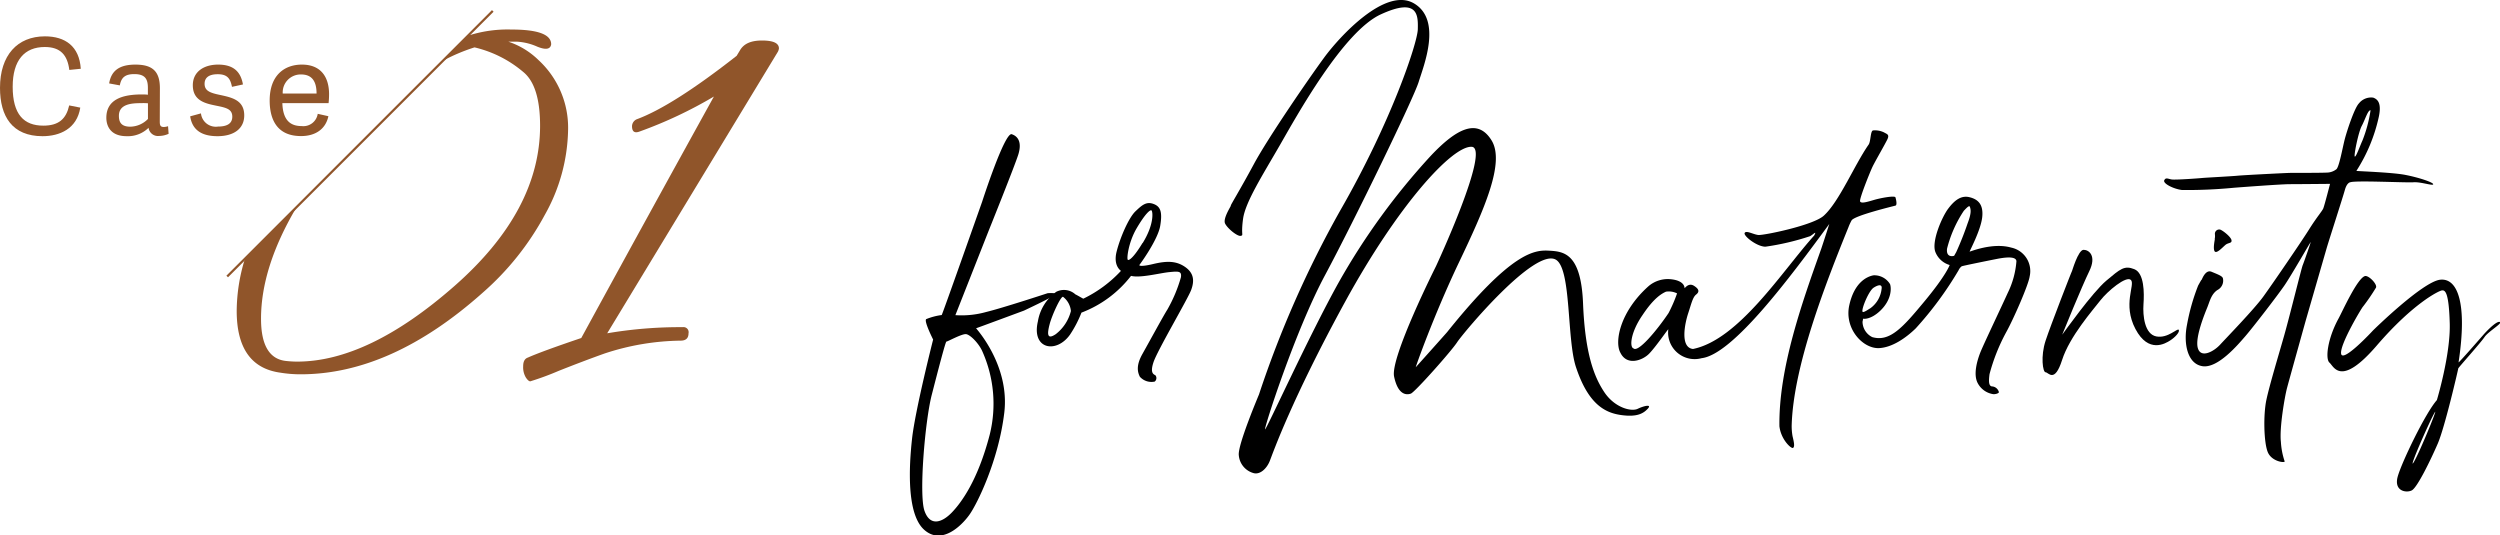 <svg xmlns="http://www.w3.org/2000/svg" viewBox="0 0 407.9 87.37"><defs><style>.cls-1,.cls-3{fill:none;}.cls-2{fill:#90552a;}.cls-3{stroke:#90552a;stroke-miterlimit:10;stroke-width:0.37px;}</style></defs><g id="レイヤー_2" data-name="レイヤー 2"><g id="デザイン"><path class="cls-1" d="M42.59,52q0,6.56,4.22,6.9a16.71,16.71,0,0,0,1.73.09q11.64,0,25.61-12.29t14-26.17q0-6.55-2.76-8.79a19,19,0,0,0-7.94-4A30,30,0,0,0,72.29,9.9l-24,23.94Q42.6,43.56,42.59,52Z"/><path class="cls-2" d="M92.69,21.18A15,15,0,0,0,87.86,9.8a12.79,12.79,0,0,0-4.92-3h1.43a9.47,9.47,0,0,1,3.31.82q2.07.83,2.25-.39,0-2.41-6.47-2.41a21.05,21.05,0,0,0-6.64.86l-.28,0L72.29,9.9a30,30,0,0,1,5.13-2.17,19,19,0,0,1,7.94,4q2.76,2.23,2.76,8.79,0,13.89-14,26.17T48.54,59a16.71,16.71,0,0,1-1.73-.09q-4.22-.34-4.22-6.9,0-8.39,5.75-18.12l-8.4,8.41a29.17,29.17,0,0,0-1.32,8.42q0,9.13,7.16,10.09a20.19,20.19,0,0,0,3.28.26q14.74,0,29.66-13.28A45.41,45.41,0,0,0,88.89,35.06,29.22,29.22,0,0,0,92.69,21.18Z"/><path class="cls-2" d="M127.09,7.9q0-1.29-2.76-1.29c-1.84,0-3,.54-3.62,1.64l-.52.86q-10.44,8.19-16.3,10.35a1.27,1.27,0,0,0-.77,1.12c0,.92.43,1.2,1.29.86a70.54,70.54,0,0,0,12.07-5.69Q105.62,35.4,94.84,55.15c-4.25,1.44-7.16,2.5-8.71,3.19-.52.18-.77.65-.77,1.42a3.27,3.27,0,0,0,.43,1.82c.28.43.53.64.73.64a47,47,0,0,0,4.66-1.72q4.35-1.72,7.54-2.85a41,41,0,0,1,12.33-2.07q1.29,0,1.29-1.2a.83.83,0,0,0-.94-1,70.72,70.72,0,0,0-12.33,1L126.83,8.59A1.53,1.53,0,0,0,127.09,7.9Z"/><line class="cls-3" x1="80.4" y1="1.78" x2="37.07" y2="45.11"/><path class="cls-2" d="M0,14.33C0,9,2.85,5.93,7.33,5.93c3.3,0,5.61,1.61,5.85,5.29l-1.87.19C11,9,9.89,7.67,7.31,7.67,4,7.67,2.07,9.82,2.07,14.15c0,4.52,1.82,6.35,5,6.35,2.51,0,3.72-1.09,4.22-3.3l1.81.36c-.55,3.48-3.39,4.66-6.16,4.66C2,22.22,0,19,0,14.33Z"/><path class="cls-2" d="M26.07,19.85c0,.61.11.87.67.87a2.5,2.5,0,0,0,.68-.13l.09,1.24a3.75,3.75,0,0,1-1.55.35,1.54,1.54,0,0,1-1.72-1.33,4.8,4.8,0,0,1-3.58,1.37c-2.83,0-3.31-1.91-3.31-3,0-3,2.63-3.81,5.78-3.81.35,0,.68,0,1,.05V14.37c0-1.41-.39-2.28-2.21-2.28-1.55,0-2.14.6-2.37,1.84l-1.74-.32c.34-2.09,1.69-3.07,4.28-3.07,2.76,0,4,1.07,4,3.85Zm-1.93-3A9.46,9.46,0,0,0,23,16.83c-1.54,0-3.6.15-3.6,2.06,0,1,.34,1.78,1.86,1.78a4.13,4.13,0,0,0,2.88-1.26Z"/><path class="cls-2" d="M39.64,13.78l-1.79.39c-.26-1.28-.69-2.06-2.32-2.06s-2.15.71-2.15,1.56c0,1.16.91,1.48,2.47,1.81,2,.43,4,.85,4,3.35,0,2.13-1.65,3.39-4.37,3.39-2.56,0-4.11-1-4.45-3.24l1.76-.48a2.43,2.43,0,0,0,2.78,2.15c1.35,0,2.33-.41,2.33-1.61s-.92-1.45-2.44-1.76c-1.83-.37-4-.76-4-3.37,0-2.26,1.87-3.37,4.13-3.37C38.2,10.54,39.29,11.8,39.64,13.78Z"/><path class="cls-2" d="M44,16.39c0-4.09,2.39-5.85,5.26-5.85,3.13,0,4.43,2.07,4.43,4.83a13.06,13.06,0,0,1-.08,1.46H46.07c.09,2.84,1.35,3.74,3.14,3.74a2.37,2.37,0,0,0,2.63-2l1.74.39c-.46,2.17-2.2,3.24-4.44,3.24C45.18,22.22,44,19.46,44,16.39Zm7.65-1.13c0-2-.76-3.11-2.52-3.11a2.93,2.93,0,0,0-3,3.11Z"/><path d="M160.25,32.9s3.67-11.39,4.83-11,1.63,1.49,1.07,3.3-4.92,12.65-4.92,12.65-5.31,13.48-5.35,13.57a14.81,14.81,0,0,0,5-.51c2.7-.65,10.05-3.07,10.05-3.07s1.62-.13,1.25.24-5.11,2.6-5.11,2.6-7.77,2.88-7.81,2.88,5.53,6,4.6,13.77S159.46,82.18,158.16,84s-4.56,5-7.4,2.41-2.46-10.18-1.95-14.83,3.44-16.18,3.44-16.18-1.58-3.11-1.11-3.34a10.29,10.29,0,0,1,2.51-.66C153.69,51.5,160.25,32.9,160.25,32.9ZM152,64.52c-1.07,4.23-2.09,16.18-1.16,18.83s2.93,1.86,4.46.27,4.23-5.2,6.18-12.69a20.91,20.91,0,0,0-1.21-13.62c-.55-1.26-1.95-2.7-2.64-2.79s-3.07,1.25-3.21,1.21S153.09,60.28,152,64.52Z"/><path d="M182.89,44.2c0-.05-1.3-.79-.7-3.16s2-5.54,3.07-6.56,1.77-1.63,2.93-1.21,1.49,1.3,1.11,3.58-3.3,6.28-3.39,6.37.09.37,2.23-.14,3.72-.56,5.21.47,1.53,2.32,1,3.76-5.48,9.81-6.14,11.77.14,2,.33,2.18a.73.73,0,0,1-.14,1,2.54,2.54,0,0,1-2.42-.79c-.37-.75-.65-1.82.42-3.72s3.4-6.19,4.05-7.21a23.52,23.52,0,0,0,2.23-5.3c.14-1-.33-1-1.91-.84s-4.74,1-6.23.61a18.52,18.52,0,0,1-8.09,6,18.68,18.68,0,0,1-1.86,3.58c-2.23,3.16-6.32,2.41-5.25-2.14a7.43,7.43,0,0,1,3-4.84,2.77,2.77,0,0,1,3.12.42c.32.14,1.3.74,1.3.7A20.55,20.55,0,0,0,182.89,44.2Zm-9.44,4.23c-.37-.14-1.81,3-2.19,4.46s-.51,2.65,1,1.63a6.92,6.92,0,0,0,2.47-3.77A3.32,3.32,0,0,0,173.45,48.43Zm13-8.79c1.91-3.11,1.63-5.11,1.44-5.3s-1,.47-2.42,2.88-1.67,5.17-1.44,5.17C184,42.43,184.52,42.76,186.42,39.64Z"/><path d="M204.59,26.76c2.28-4.23,8.88-13.85,11.44-17.34s10-11.58,14.65-8.88,1.62,10.14.79,12.83-10.42,22.46-15.3,31.57-10,25.11-9.76,25.11,7.2-15.34,12-23.95a110.6,110.6,0,0,1,15-20.64c4.32-4.6,7.71-6.18,9.95-2.56s-1.21,11.3-5.31,19.9S230.91,60,231,59.91s5-5.58,5.11-5.72c10.51-13.11,14.27-13.43,16.64-13.29s5.21.37,5.54,8.6,1.81,12,3.48,14.5,4.37,3.21,5.44,2.7,2.37-.79,1.63,0-1.81,1.4-4.46,1-5.3-1.9-7.26-7.85c-1.48-4.56-.74-15.81-3.2-17.44-3.4-2.23-15.25,12-16.18,13.44s-6.88,8.13-7.54,8.37-2.09.32-2.74-2.79,6.84-18,6.84-18,9-19.34,5.81-19.48-12,9.48-20.69,25.38-11.72,24.55-12.23,25.85-1.63,2.33-2.7,2a3.3,3.3,0,0,1-2.37-2.93c-.18-1.67,3.21-9.67,3.3-9.9a170.47,170.47,0,0,1,13.25-30C227,19.88,231.28,7,231.33,4.77s.09-5.25-6.05-2.42-13.71,16.56-16.46,21.34-5.62,9.26-6,12,.14,2.65-.37,2.79-2.14-1.16-2.56-2,1.07-3,.93-2.93S202.31,31,204.59,26.76Z"/><path d="M276.37,46.62c.88.55.93,1,.37,1.44s-.79,1.53-1.3,3.07-1.39,5.57.79,5.81C283.76,55.4,290.88,44.1,296,38.43c.47-.88-.09-.23-.65.1a41.23,41.23,0,0,1-7.3,1.72c-1.39,0-3.63-1.77-3.39-2.24s1.39.24,2.23.33,9-1.58,10.69-3.16c2.51-2.28,5-8.28,7.3-11.58.37-.51.28-2.28.74-2.32a3.36,3.36,0,0,1,1.77.32c.47.28.93.33.56,1.12s-2.05,3.67-2.46,4.55-2.14,5.17-2,5.58,1.16.1,2.28-.23,3.39-.74,3.49-.42.32,1.26,0,1.35-6.74,1.63-7.16,2.42a8.74,8.74,0,0,0-.51,1.11c-3.77,9.3-9,22.69-9.26,32.36a9.33,9.33,0,0,0,.14,1.72c.24,1,.38,1.68.1,1.91s-2-1.35-2.24-3.53c-.13-9.49,3.72-20.23,6.84-29,.56-1.67,1.3-4,1.3-4-6.32,8.6-15.71,21.29-20.83,21.9a4.33,4.33,0,0,1-5.44-4.7c0-.14-2.09,2.93-3.16,4s-3.58,2-4.65-.18c-1-1.77-.09-6.7,4.6-10.88a4.85,4.85,0,0,1,3.63-1.12c2.19.23,2.23,1.3,2.23,1.44S275.44,46.06,276.37,46.62ZM268,51.4c-2,2.89-2.13,5.26-1.48,5.44.74.75,3.81-2.92,5.72-5.76a23.8,23.8,0,0,0,1.39-3.21,3,3,0,0,0-1.81-.28C271.21,47.87,269.91,48.52,268,51.4Z"/><path d="M303.89,52.47A2.84,2.84,0,0,0,305.47,55c2.88.84,5-1.58,8.55-5.86s4.09-5.9,4.09-5.9a3.58,3.58,0,0,1-2.32-2.09c-.7-1.72,1.07-5.77,2.09-7.12s2.09-2.18,3.44-1.86,2.33,1.12,2.1,3.26-2.1,5.58-2.05,5.62,3.72-1.53,6.79-.65a3.91,3.91,0,0,1,3,4.7c-.18,1.35-2.65,7-3.86,9.16a30.85,30.85,0,0,0-2.69,6.79c-.1.83-.24,2,.46,2a1.24,1.24,0,0,1,1.07.93c0,.19-.56.37-.93.33a3.44,3.44,0,0,1-2.51-1.77c-.79-1.44-.09-3.72.37-4.93s3.44-7.44,4.51-9.81A14.1,14.1,0,0,0,329,42.62c-.05-.89-2-.61-3.21-.37s-5.53,1.11-5.72,1.2a1.65,1.65,0,0,0-.51.65,57.22,57.22,0,0,1-7,9.49c-1.58,1.53-3.81,3.11-6,3.21-2.65.09-5.67-3.21-4.83-7s2.93-4.69,3.95-4.88a3,3,0,0,1,2.7,1.44c.23.65.28,2.56-1.63,4.37-1.53,1.44-2.7,1.31-2.74,1.26S303.93,52.43,303.89,52.47Zm1.21-2.13a4.46,4.46,0,0,0,1.9-3.21c.14-.79-.51-.7-1.3-.19s-2,3.44-1.81,3.91C304,51.13,305.1,50.29,305.1,50.34Zm14.08-9.21a50.37,50.37,0,0,0,1.86-4.7c.7-1.81.47-2.32.38-2.65s-.42,0-1,.61a19.91,19.91,0,0,0-2.74,6.18c-.19,1.63,1.21,1.16,1.16,1.16Z"/><path d="M338.06,44.24c0,.1,1-3.48,1.9-3.48s2.14,1,.93,3.48-4.28,10-4.42,10.37c.24-.32,4.93-6.92,7.21-8.83s2.93-2.51,4.56-1.86,1.62,3.86,1.49,5.72.18,4.88,2.09,5.25,3.48-1.44,3.67-1.07-.6,1.21-1.39,1.72-3.54,2.19-5.68-1.86,0-7.25-.74-8-3.81,1.81-5,3.35-5,5.86-6.23,9.71-2.23,2-2.69,2-.84-2.61,0-5.16S338.06,44.15,338.06,44.24Z"/><path d="M360.83,44.34c1,.42,1.77.69,1.86,1.07a1.71,1.71,0,0,1-.88,1.9c-1,.65-1.26,1.82-1.63,2.75s-2.09,5-1.58,6.74,2.65.51,3.63-.56,5.58-5.81,7.06-7.86,6.19-8.92,7.44-10.92,2.14-3,2.33-3.44S380.17,30,380.17,30s-5.25.05-6.6.05-8.18.51-9.25.6A78.46,78.46,0,0,1,356,31c-1.44-.19-3.12-1.07-2.88-1.58s.6-.24,1.2-.14,4.56-.19,5-.24,4.74-.27,5.76-.37,8.09-.46,8.65-.46,5.39,0,5.86-.05a2.56,2.56,0,0,0,1.63-.56c.46-.46,1-3.53,1.35-4.88s1.58-5.11,2.32-5.86a2.53,2.53,0,0,1,2.32-.93c.66.24,1.4.79.93,3.07a26.92,26.92,0,0,1-3.67,8.88c0,.05,5.77.23,7.95.65S397,29.74,397,30.06s-2-.41-3.21-.32-9.48-.33-10.32,0c-.05,0-.56.09-.88,1.25s-2.47,7.82-2.93,9.35l-3.44,11.9s-2.7,9.67-3.07,11.07-1.26,6.51-1,8.78a12,12,0,0,0,.61,3.17c.14.32-2.1.09-2.75-1.49s-.74-6.09-.23-8.51,2.05-7.49,2.93-10.6,2.79-10.88,3-11.39,1.35-3.77,1.3-3.77-3.11,5.35-4.23,7-5.16,6.88-6.41,8.33-4.51,5.29-7,4.92S356.23,56,356.83,53a33.61,33.61,0,0,1,1.82-6.41c.42-.75.51-.93.56-.93S359.81,43.92,360.83,44.34Zm.56-6.09a.7.7,0,0,1,.84-.79c.37.09,1.76,1.16,1.86,1.72s-.51.37-1,.79-1.49,1.53-1.77,1,.1-2,.05-2S361.44,38.85,361.39,38.25ZM385.47,22.9A22.44,22.44,0,0,0,386.78,18c-.42-.1-.89,1.53-1.44,2.55s-1.35,5-1.12,5S385,23.93,385.47,22.9Z"/><path d="M387.66,46.94a32.75,32.75,0,0,1-2.1,3.07c-.09,0-3.86,6.23-3.58,7.72s5.07-3.67,5.16-3.77,8.14-8,11-8.32,4.46,3.86,3,13.48c.05.1,4.14-4.6,4.14-4.6s1.91-2.14,2.56-2S406,54.06,405.37,55s-4.28,5-4.28,5.11-2.18,9.58-3.35,12.28-3.34,7.16-4.23,7.62-3,.14-2.28-2.32,4.52-10.32,6.37-12.41c0,0,2.24-7.4,2.1-12.51s-.75-5.44-1.26-5.39-4.74,2.13-10.65,9-7,3.39-7.71,2.79-.33-3.91,1.48-7.21c.56-1,3.12-6.74,4.37-6.93C386.59,45,387.93,46.43,387.66,46.94Zm6,28.69c.51-.33,4.32-9.58,3.58-8.32S393.19,76,393.7,75.63Z"/></g></g></svg>